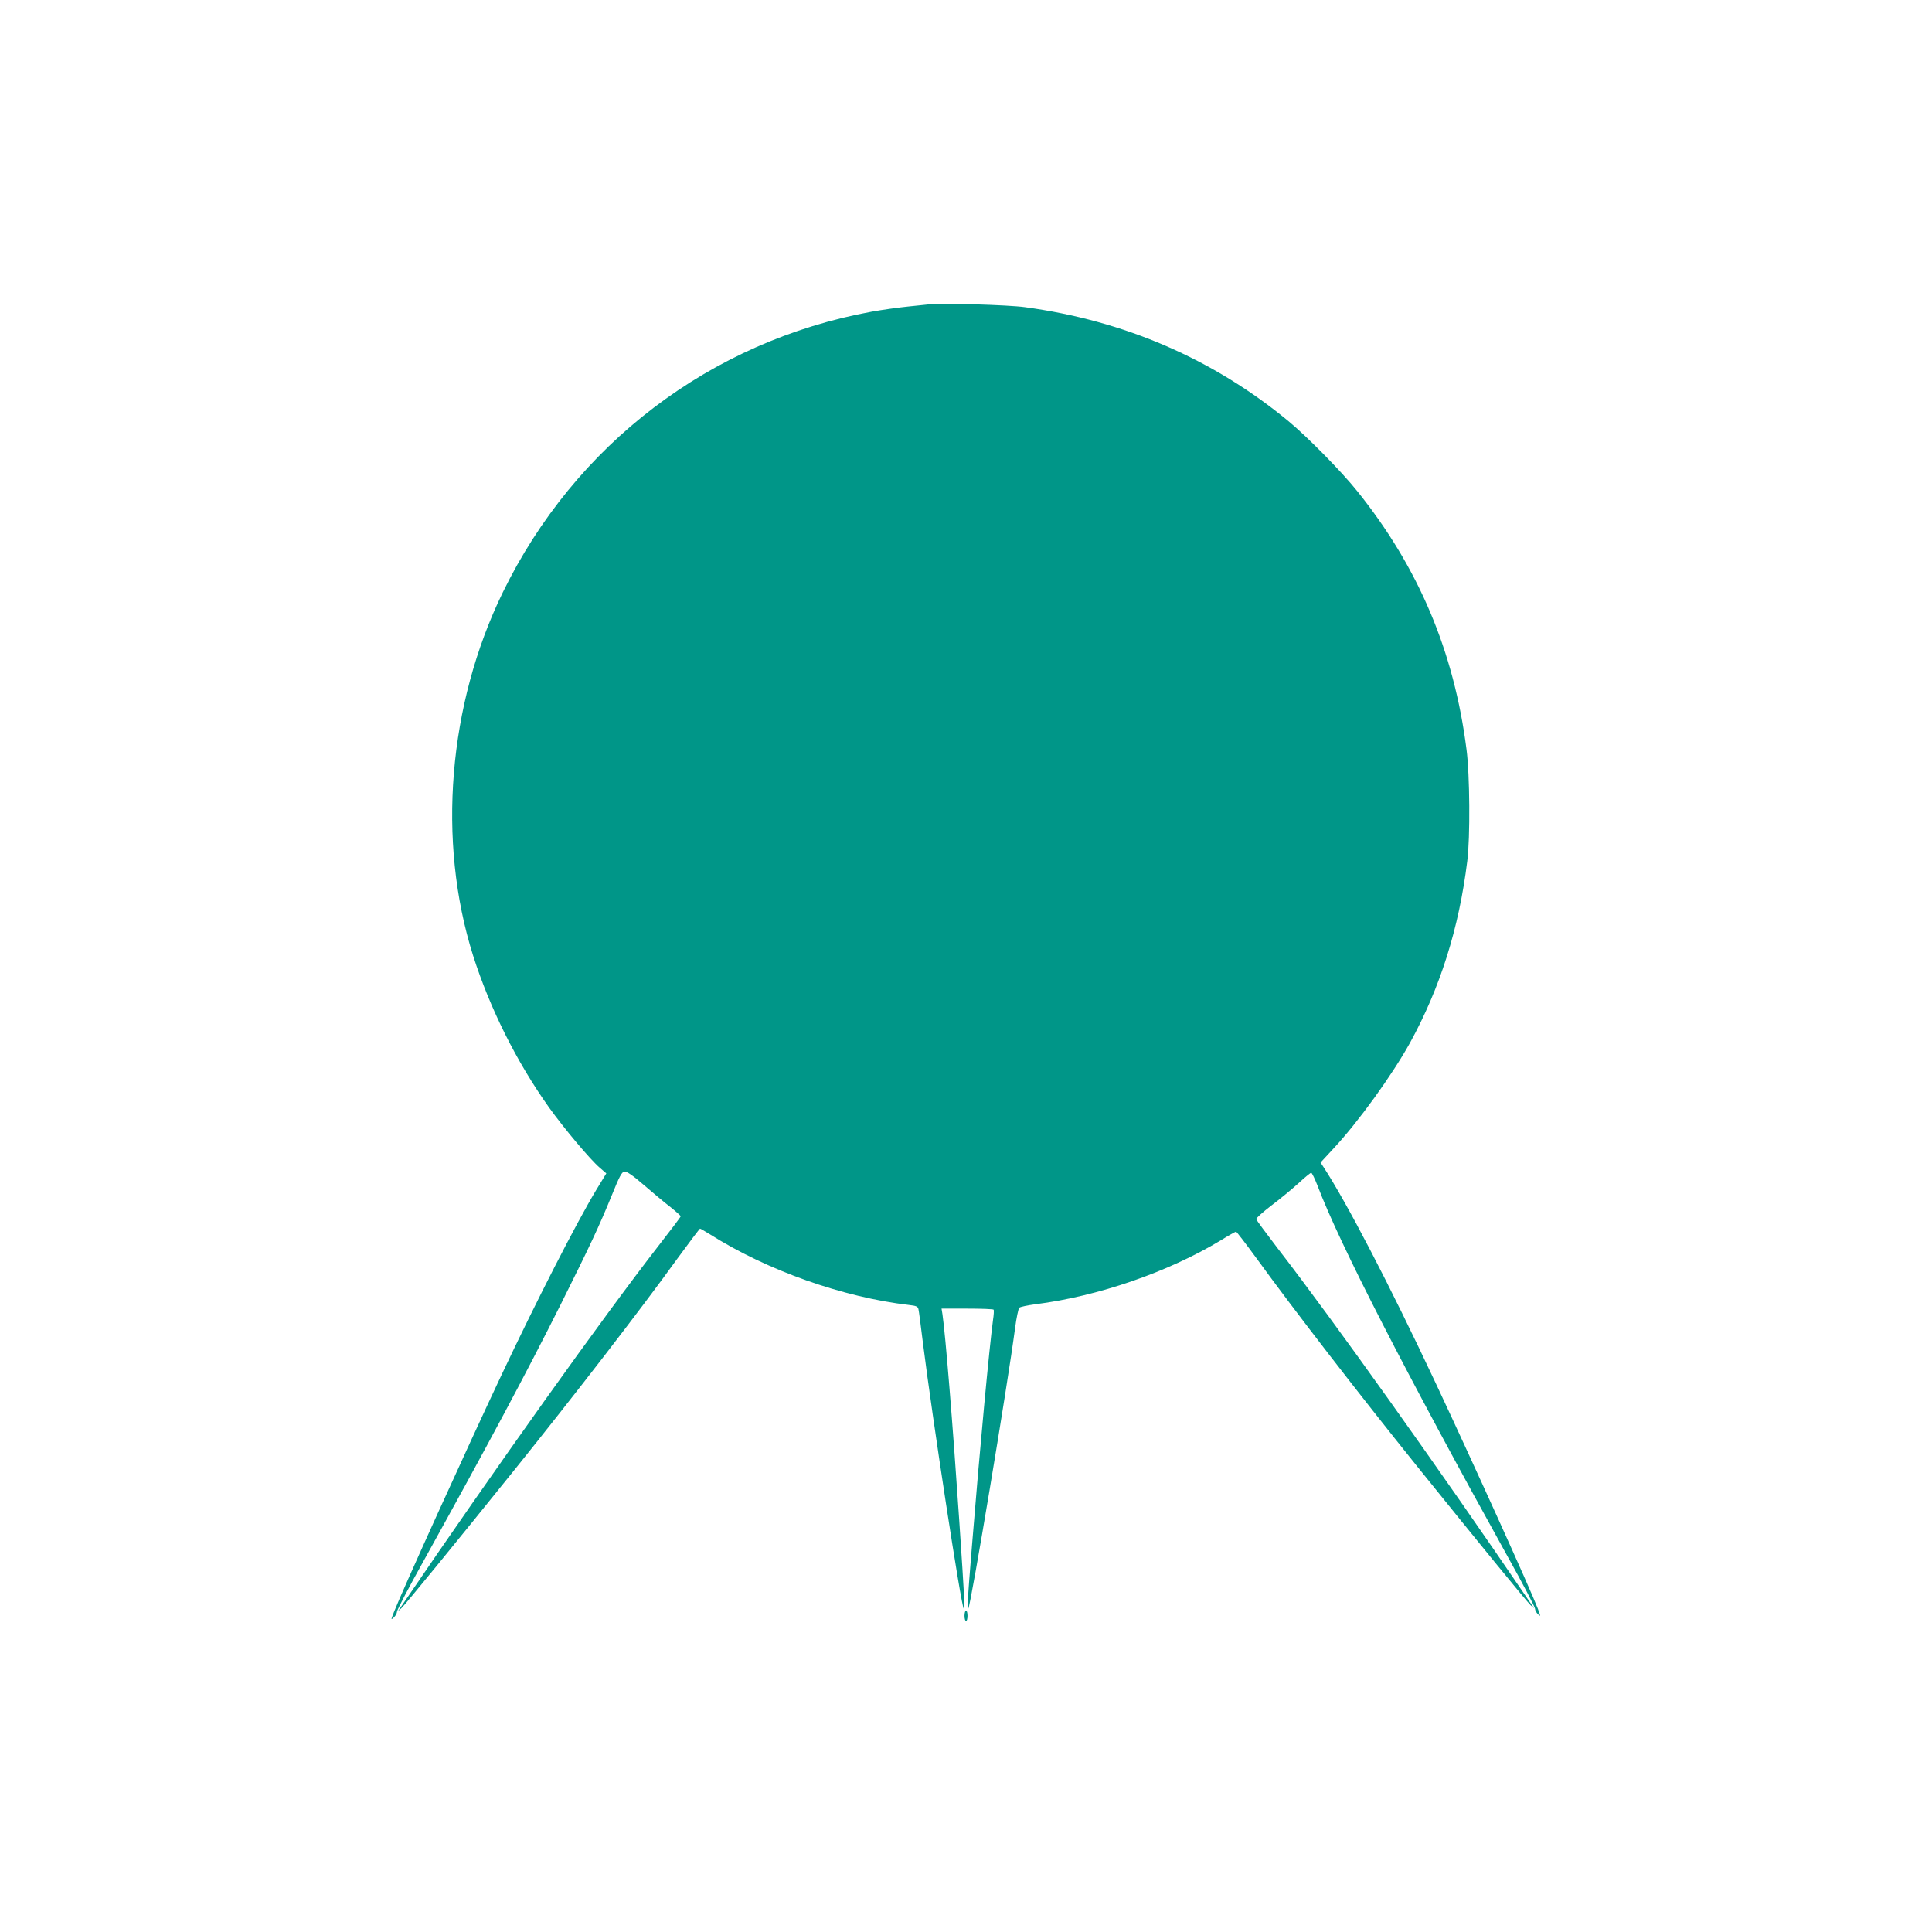 <?xml version="1.0" standalone="no"?>
<!DOCTYPE svg PUBLIC "-//W3C//DTD SVG 20010904//EN"
 "http://www.w3.org/TR/2001/REC-SVG-20010904/DTD/svg10.dtd">
<svg version="1.0" xmlns="http://www.w3.org/2000/svg"
 width="1280pt" height="1280pt" viewBox="0 0 1280 1280"
 preserveAspectRatio="xMidYMid meet">
<g transform="translate(0,1280) scale(0.1,-0.1)"
fill="#009688" stroke="none">
<path d="M6160 10784 c-19 -2 -84 -9 -145 -15 -60 -6 -168 -21 -240 -34 -1068
-196 -1966 -879 -2444 -1860 -362 -743 -436 -1647 -197 -2405 112 -352 289
-706 504 -1008 100 -139 270 -342 335 -398 l44 -38 -67 -110 c-134 -223 -398
-739 -630 -1231 -229 -486 -654 -1422 -710 -1565 -21 -54 -21 -54 -1 -36 12
11 21 28 21 38 0 11 80 164 179 341 431 778 675 1234 907 1697 195 391 252
512 339 725 49 122 65 151 82 153 15 2 54 -24 130 -90 59 -51 138 -117 176
-146 37 -30 67 -57 67 -60 0 -4 -67 -93 -149 -198 -368 -474 -1072 -1460
-1704 -2389 l-21 -30 23 20 c21 18 353 424 752 920 394 490 826 1049 1078
1398 79 108 146 197 149 197 3 0 32 -17 66 -38 381 -240 878 -416 1319 -468
47 -5 58 -10 62 -28 3 -11 16 -113 30 -226 63 -502 253 -1741 270 -1758 9 -9
6 50 -30 588 -43 638 -91 1227 -111 1363 l-6 37 171 0 c93 0 172 -3 174 -7 3
-5 1 -35 -4 -68 -25 -188 -85 -825 -139 -1490 -31 -381 -34 -432 -25 -423 16
16 261 1484 310 1858 9 69 22 130 28 136 7 6 55 16 107 23 412 52 878 212
1229 424 51 32 97 57 100 57 4 0 65 -80 136 -177 246 -339 673 -892 1064
-1378 397 -493 731 -902 752 -920 l23 -20 -21 30 c-618 908 -1309 1877 -1677
2353 -77 101 -142 188 -143 195 -1 7 44 47 100 90 56 42 137 109 179 147 42
39 80 70 85 70 5 0 24 -39 43 -88 144 -380 582 -1234 1261 -2459 99 -177 179
-331 179 -341 0 -10 9 -27 19 -36 19 -18 19 -17 0 35 -47 124 -428 965 -676
1493 -309 658 -592 1202 -747 1438 l-17 26 87 94 c163 175 387 485 505 698
200 364 325 759 380 1205 20 156 17 572 -5 740 -83 649 -317 1204 -723 1710
-103 129 -331 361 -457 465 -499 412 -1087 666 -1746 755 -109 15 -552 28
-630 19z"/>
<path d="M6390 2095 c0 -19 5 -35 10 -35 6 0 10 16 10 35 0 19 -4 35 -10 35
-5 0 -10 -16 -10 -35z"/>
</g>
</svg>
